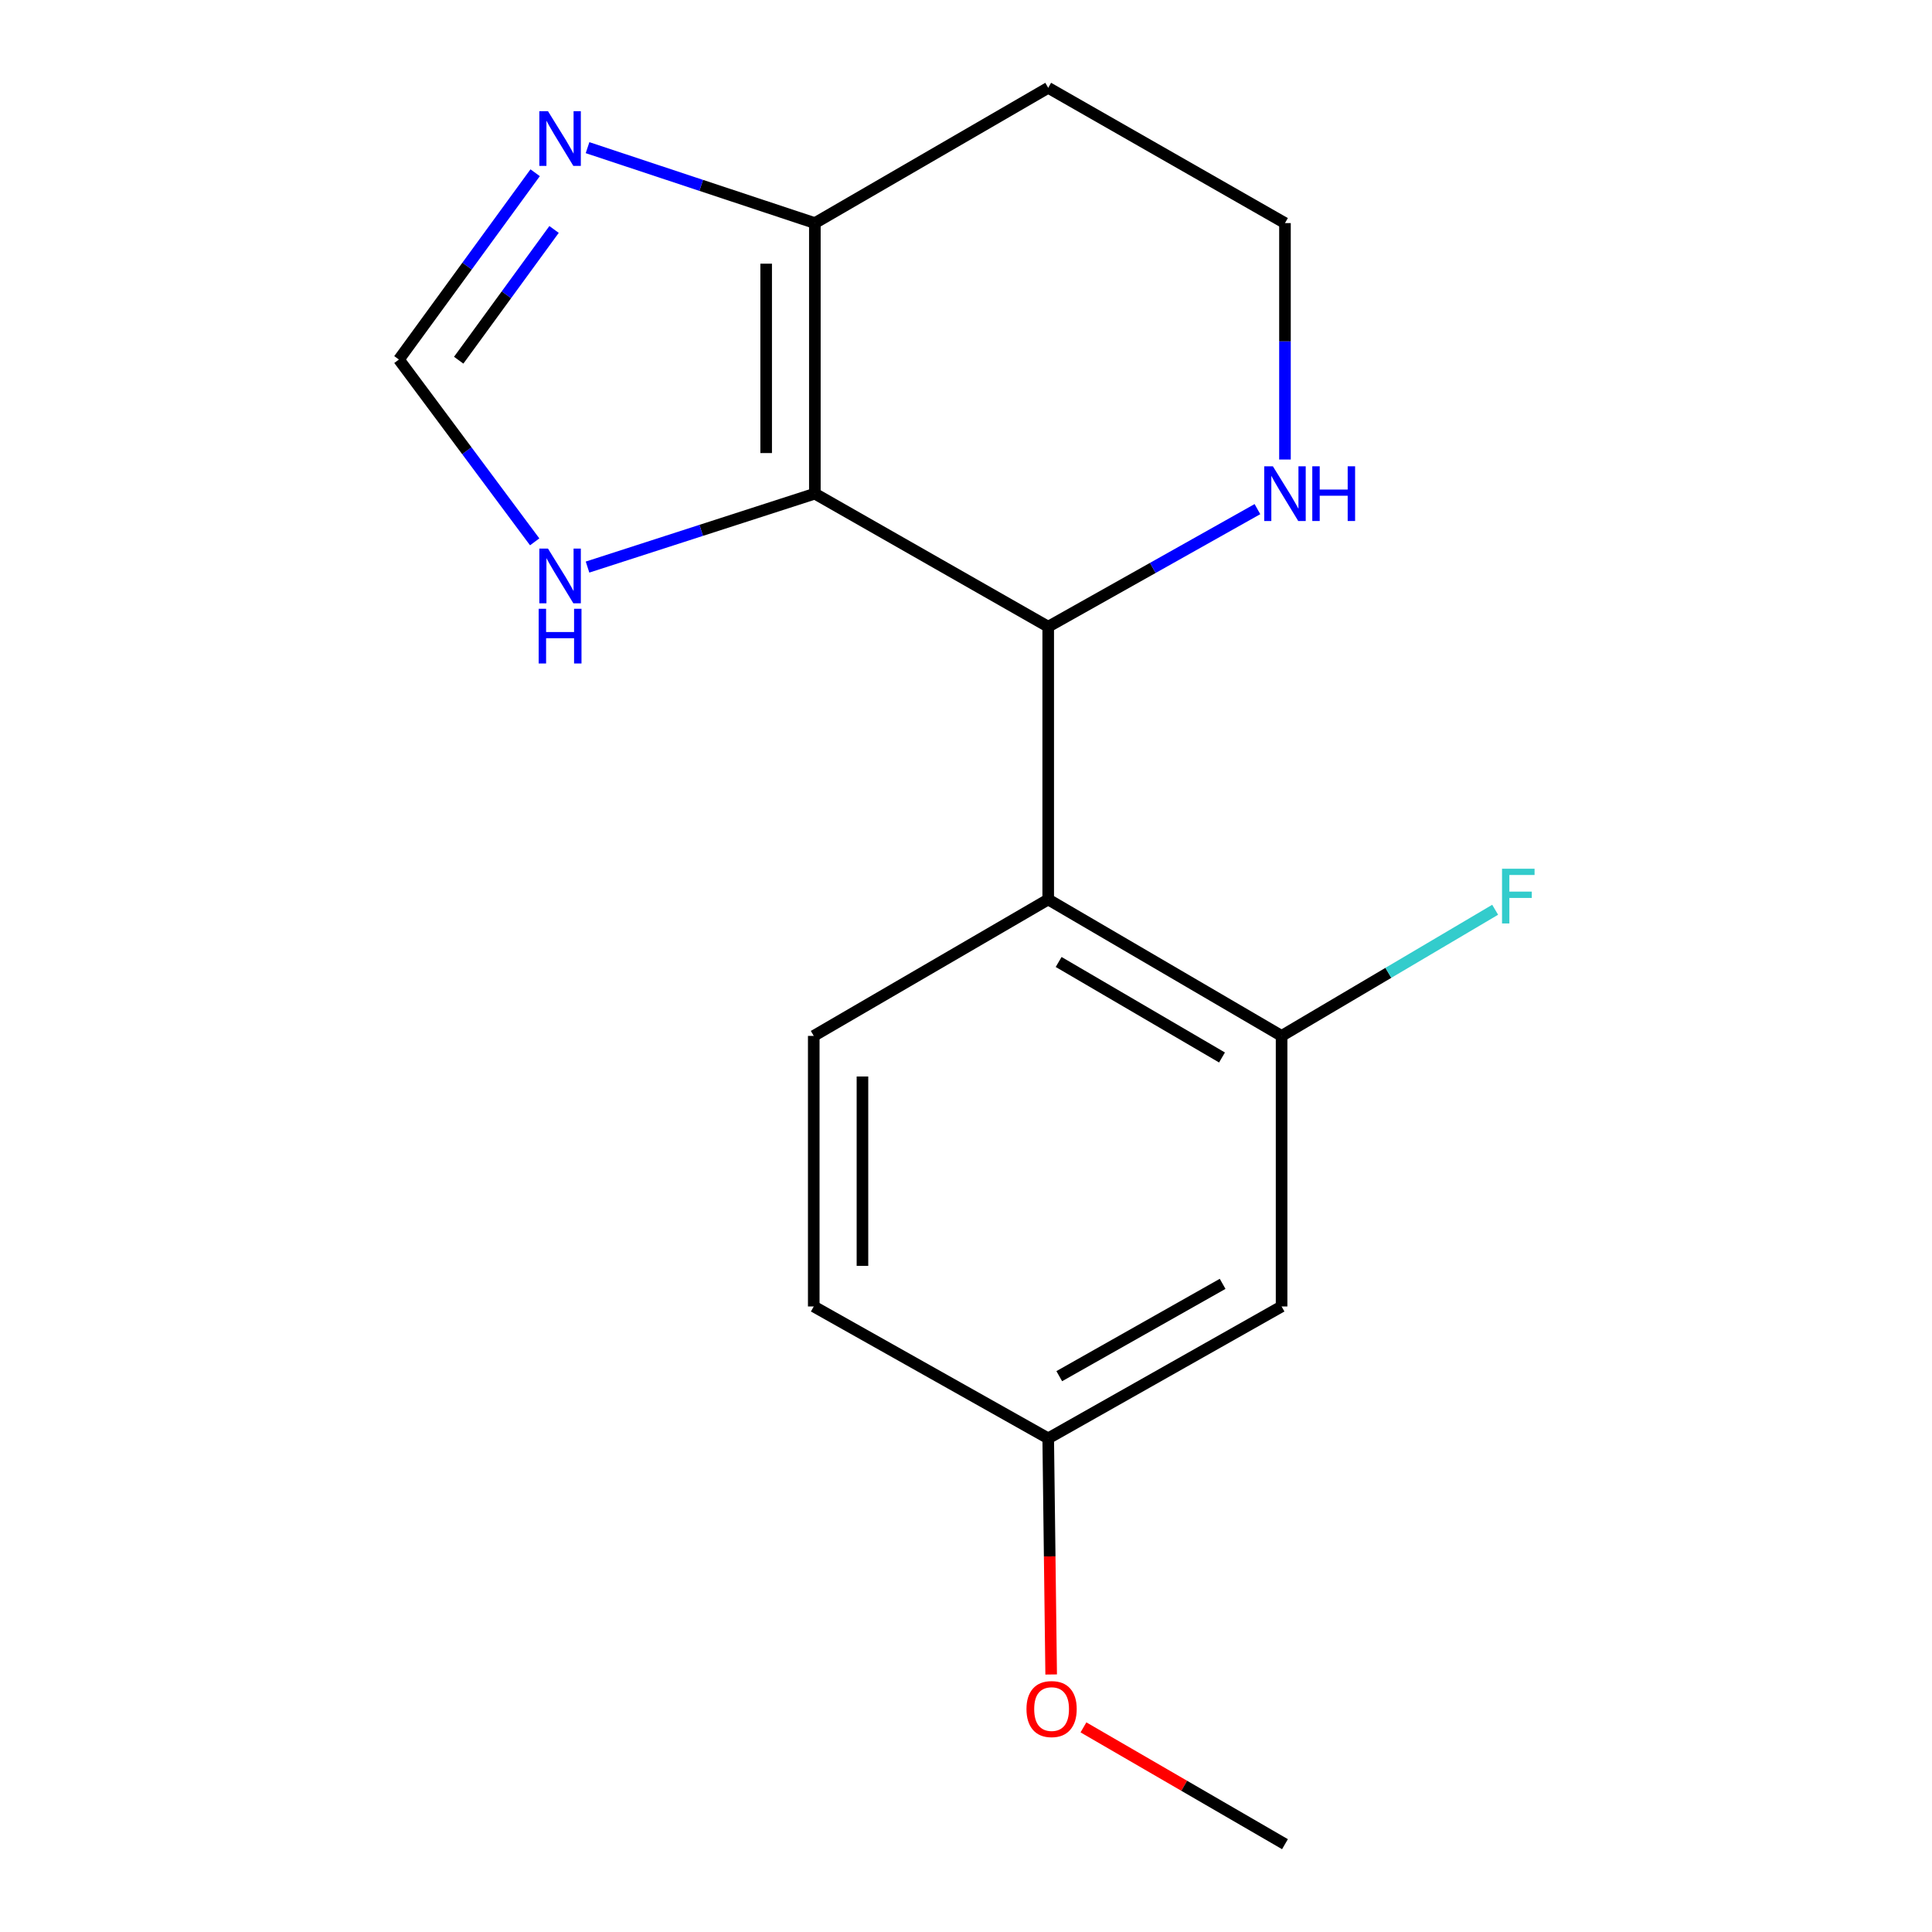 <?xml version='1.0' encoding='iso-8859-1'?>
<svg version='1.1' baseProfile='full'
              xmlns='http://www.w3.org/2000/svg'
                      xmlns:rdkit='http://www.rdkit.org/xml'
                      xmlns:xlink='http://www.w3.org/1999/xlink'
                  xml:space='preserve'
width='1000px' height='1000px' viewBox='0 0 1000 1000'>
<!-- END OF HEADER -->
<rect style='opacity:1.0;fill:#FFFFFF;stroke:none' width='1000' height='1000' x='0' y='0'> </rect>
<path class='bond-0' d='M 421.771,255.51 L 542.553,324.38' style='fill:none;fill-rule:evenodd;stroke:#000000;stroke-width:6px;stroke-linecap:butt;stroke-linejoin:miter;stroke-opacity:1' />
<path class='bond-2' d='M 421.771,255.51 L 421.771,115.473' style='fill:none;fill-rule:evenodd;stroke:#000000;stroke-width:6px;stroke-linecap:butt;stroke-linejoin:miter;stroke-opacity:1' />
<path class='bond-2' d='M 396.565,234.504 L 396.565,136.478' style='fill:none;fill-rule:evenodd;stroke:#000000;stroke-width:6px;stroke-linecap:butt;stroke-linejoin:miter;stroke-opacity:1' />
<path class='bond-5' d='M 421.771,255.51 L 362.937,274.515' style='fill:none;fill-rule:evenodd;stroke:#000000;stroke-width:6px;stroke-linecap:butt;stroke-linejoin:miter;stroke-opacity:1' />
<path class='bond-5' d='M 362.937,274.515 L 304.103,293.52' style='fill:none;fill-rule:evenodd;stroke:#0000FF;stroke-width:6px;stroke-linecap:butt;stroke-linejoin:miter;stroke-opacity:1' />
<path class='bond-1' d='M 542.553,324.38 L 542.553,465.565' style='fill:none;fill-rule:evenodd;stroke:#000000;stroke-width:6px;stroke-linecap:butt;stroke-linejoin:miter;stroke-opacity:1' />
<path class='bond-7' d='M 542.553,324.38 L 596.699,293.95' style='fill:none;fill-rule:evenodd;stroke:#000000;stroke-width:6px;stroke-linecap:butt;stroke-linejoin:miter;stroke-opacity:1' />
<path class='bond-7' d='M 596.699,293.95 L 650.845,263.521' style='fill:none;fill-rule:evenodd;stroke:#0000FF;stroke-width:6px;stroke-linecap:butt;stroke-linejoin:miter;stroke-opacity:1' />
<path class='bond-4' d='M 542.553,465.565 L 663.349,536.186' style='fill:none;fill-rule:evenodd;stroke:#000000;stroke-width:6px;stroke-linecap:butt;stroke-linejoin:miter;stroke-opacity:1' />
<path class='bond-4' d='M 547.95,497.919 L 632.507,547.353' style='fill:none;fill-rule:evenodd;stroke:#000000;stroke-width:6px;stroke-linecap:butt;stroke-linejoin:miter;stroke-opacity:1' />
<path class='bond-8' d='M 542.553,465.565 L 421.197,536.186' style='fill:none;fill-rule:evenodd;stroke:#000000;stroke-width:6px;stroke-linecap:butt;stroke-linejoin:miter;stroke-opacity:1' />
<path class='bond-3' d='M 421.771,115.473 L 362.942,95.951' style='fill:none;fill-rule:evenodd;stroke:#000000;stroke-width:6px;stroke-linecap:butt;stroke-linejoin:miter;stroke-opacity:1' />
<path class='bond-3' d='M 362.942,95.951 L 304.112,76.428' style='fill:none;fill-rule:evenodd;stroke:#0000FF;stroke-width:6px;stroke-linecap:butt;stroke-linejoin:miter;stroke-opacity:1' />
<path class='bond-10' d='M 421.771,115.473 L 542.553,45.455' style='fill:none;fill-rule:evenodd;stroke:#000000;stroke-width:6px;stroke-linecap:butt;stroke-linejoin:miter;stroke-opacity:1' />
<path class='bond-17' d='M 276.99,89.411 L 241.734,137.752' style='fill:none;fill-rule:evenodd;stroke:#0000FF;stroke-width:6px;stroke-linecap:butt;stroke-linejoin:miter;stroke-opacity:1' />
<path class='bond-17' d='M 241.734,137.752 L 206.479,186.094' style='fill:none;fill-rule:evenodd;stroke:#000000;stroke-width:6px;stroke-linecap:butt;stroke-linejoin:miter;stroke-opacity:1' />
<path class='bond-17' d='M 286.779,118.766 L 262.1,152.605' style='fill:none;fill-rule:evenodd;stroke:#0000FF;stroke-width:6px;stroke-linecap:butt;stroke-linejoin:miter;stroke-opacity:1' />
<path class='bond-17' d='M 262.1,152.605 L 237.421,186.444' style='fill:none;fill-rule:evenodd;stroke:#000000;stroke-width:6px;stroke-linecap:butt;stroke-linejoin:miter;stroke-opacity:1' />
<path class='bond-9' d='M 663.349,536.186 L 663.349,676.222' style='fill:none;fill-rule:evenodd;stroke:#000000;stroke-width:6px;stroke-linecap:butt;stroke-linejoin:miter;stroke-opacity:1' />
<path class='bond-12' d='M 663.349,536.186 L 718.619,503.538' style='fill:none;fill-rule:evenodd;stroke:#000000;stroke-width:6px;stroke-linecap:butt;stroke-linejoin:miter;stroke-opacity:1' />
<path class='bond-12' d='M 718.619,503.538 L 773.889,470.889' style='fill:none;fill-rule:evenodd;stroke:#33CCCC;stroke-width:6px;stroke-linecap:butt;stroke-linejoin:miter;stroke-opacity:1' />
<path class='bond-6' d='M 276.753,280.457 L 241.616,233.275' style='fill:none;fill-rule:evenodd;stroke:#0000FF;stroke-width:6px;stroke-linecap:butt;stroke-linejoin:miter;stroke-opacity:1' />
<path class='bond-6' d='M 241.616,233.275 L 206.479,186.094' style='fill:none;fill-rule:evenodd;stroke:#000000;stroke-width:6px;stroke-linecap:butt;stroke-linejoin:miter;stroke-opacity:1' />
<path class='bond-18' d='M 665.099,237.849 L 665.099,176.661' style='fill:none;fill-rule:evenodd;stroke:#0000FF;stroke-width:6px;stroke-linecap:butt;stroke-linejoin:miter;stroke-opacity:1' />
<path class='bond-18' d='M 665.099,176.661 L 665.099,115.473' style='fill:none;fill-rule:evenodd;stroke:#000000;stroke-width:6px;stroke-linecap:butt;stroke-linejoin:miter;stroke-opacity:1' />
<path class='bond-14' d='M 421.197,536.186 L 421.197,676.222' style='fill:none;fill-rule:evenodd;stroke:#000000;stroke-width:6px;stroke-linecap:butt;stroke-linejoin:miter;stroke-opacity:1' />
<path class='bond-14' d='M 446.404,557.191 L 446.404,655.217' style='fill:none;fill-rule:evenodd;stroke:#000000;stroke-width:6px;stroke-linecap:butt;stroke-linejoin:miter;stroke-opacity:1' />
<path class='bond-19' d='M 663.349,676.222 L 542.553,744.49' style='fill:none;fill-rule:evenodd;stroke:#000000;stroke-width:6px;stroke-linecap:butt;stroke-linejoin:miter;stroke-opacity:1' />
<path class='bond-19' d='M 632.827,664.518 L 548.27,712.305' style='fill:none;fill-rule:evenodd;stroke:#000000;stroke-width:6px;stroke-linecap:butt;stroke-linejoin:miter;stroke-opacity:1' />
<path class='bond-13' d='M 542.553,45.455 L 665.099,115.473' style='fill:none;fill-rule:evenodd;stroke:#000000;stroke-width:6px;stroke-linecap:butt;stroke-linejoin:miter;stroke-opacity:1' />
<path class='bond-11' d='M 542.553,744.49 L 421.197,676.222' style='fill:none;fill-rule:evenodd;stroke:#000000;stroke-width:6px;stroke-linecap:butt;stroke-linejoin:miter;stroke-opacity:1' />
<path class='bond-15' d='M 542.553,744.49 L 543.317,805.598' style='fill:none;fill-rule:evenodd;stroke:#000000;stroke-width:6px;stroke-linecap:butt;stroke-linejoin:miter;stroke-opacity:1' />
<path class='bond-15' d='M 543.317,805.598 L 544.081,866.706' style='fill:none;fill-rule:evenodd;stroke:#FF0000;stroke-width:6px;stroke-linecap:butt;stroke-linejoin:miter;stroke-opacity:1' />
<path class='bond-16' d='M 560.794,894.086 L 612.947,924.316' style='fill:none;fill-rule:evenodd;stroke:#FF0000;stroke-width:6px;stroke-linecap:butt;stroke-linejoin:miter;stroke-opacity:1' />
<path class='bond-16' d='M 612.947,924.316 L 665.099,954.545' style='fill:none;fill-rule:evenodd;stroke:#000000;stroke-width:6px;stroke-linecap:butt;stroke-linejoin:miter;stroke-opacity:1' />
<path  class='atom-4' d='M 283.639 57.551
L 292.919 72.551
Q 293.839 74.031, 295.319 76.711
Q 296.799 79.391, 296.879 79.551
L 296.879 57.551
L 300.639 57.551
L 300.639 85.871
L 296.759 85.871
L 286.799 69.471
Q 285.639 67.551, 284.399 65.351
Q 283.199 63.151, 282.839 62.471
L 282.839 85.871
L 279.159 85.871
L 279.159 57.551
L 283.639 57.551
' fill='#0000FF'/>
<path  class='atom-6' d='M 283.639 283.949
L 292.919 298.949
Q 293.839 300.429, 295.319 303.109
Q 296.799 305.789, 296.879 305.949
L 296.879 283.949
L 300.639 283.949
L 300.639 312.269
L 296.759 312.269
L 286.799 295.869
Q 285.639 293.949, 284.399 291.749
Q 283.199 289.549, 282.839 288.869
L 282.839 312.269
L 279.159 312.269
L 279.159 283.949
L 283.639 283.949
' fill='#0000FF'/>
<path  class='atom-6' d='M 278.819 315.101
L 282.659 315.101
L 282.659 327.141
L 297.139 327.141
L 297.139 315.101
L 300.979 315.101
L 300.979 343.421
L 297.139 343.421
L 297.139 330.341
L 282.659 330.341
L 282.659 343.421
L 278.819 343.421
L 278.819 315.101
' fill='#0000FF'/>
<path  class='atom-8' d='M 658.839 241.35
L 668.119 256.35
Q 669.039 257.83, 670.519 260.51
Q 671.999 263.19, 672.079 263.35
L 672.079 241.35
L 675.839 241.35
L 675.839 269.67
L 671.959 269.67
L 661.999 253.27
Q 660.839 251.35, 659.599 249.15
Q 658.399 246.95, 658.039 246.27
L 658.039 269.67
L 654.359 269.67
L 654.359 241.35
L 658.839 241.35
' fill='#0000FF'/>
<path  class='atom-8' d='M 679.239 241.35
L 683.079 241.35
L 683.079 253.39
L 697.559 253.39
L 697.559 241.35
L 701.399 241.35
L 701.399 269.67
L 697.559 269.67
L 697.559 256.59
L 683.079 256.59
L 683.079 269.67
L 679.239 269.67
L 679.239 241.35
' fill='#0000FF'/>
<path  class='atom-13' d='M 777.447 449.654
L 794.287 449.654
L 794.287 452.894
L 781.247 452.894
L 781.247 461.494
L 792.847 461.494
L 792.847 464.774
L 781.247 464.774
L 781.247 477.974
L 777.447 477.974
L 777.447 449.654
' fill='#33CCCC'/>
<path  class='atom-16' d='M 531.303 884.607
Q 531.303 877.807, 534.663 874.007
Q 538.023 870.207, 544.303 870.207
Q 550.583 870.207, 553.943 874.007
Q 557.303 877.807, 557.303 884.607
Q 557.303 891.487, 553.903 895.407
Q 550.503 899.287, 544.303 899.287
Q 538.063 899.287, 534.663 895.407
Q 531.303 891.527, 531.303 884.607
M 544.303 896.087
Q 548.623 896.087, 550.943 893.207
Q 553.303 890.287, 553.303 884.607
Q 553.303 879.047, 550.943 876.247
Q 548.623 873.407, 544.303 873.407
Q 539.983 873.407, 537.623 876.207
Q 535.303 879.007, 535.303 884.607
Q 535.303 890.327, 537.623 893.207
Q 539.983 896.087, 544.303 896.087
' fill='#FF0000'/>
</svg>
